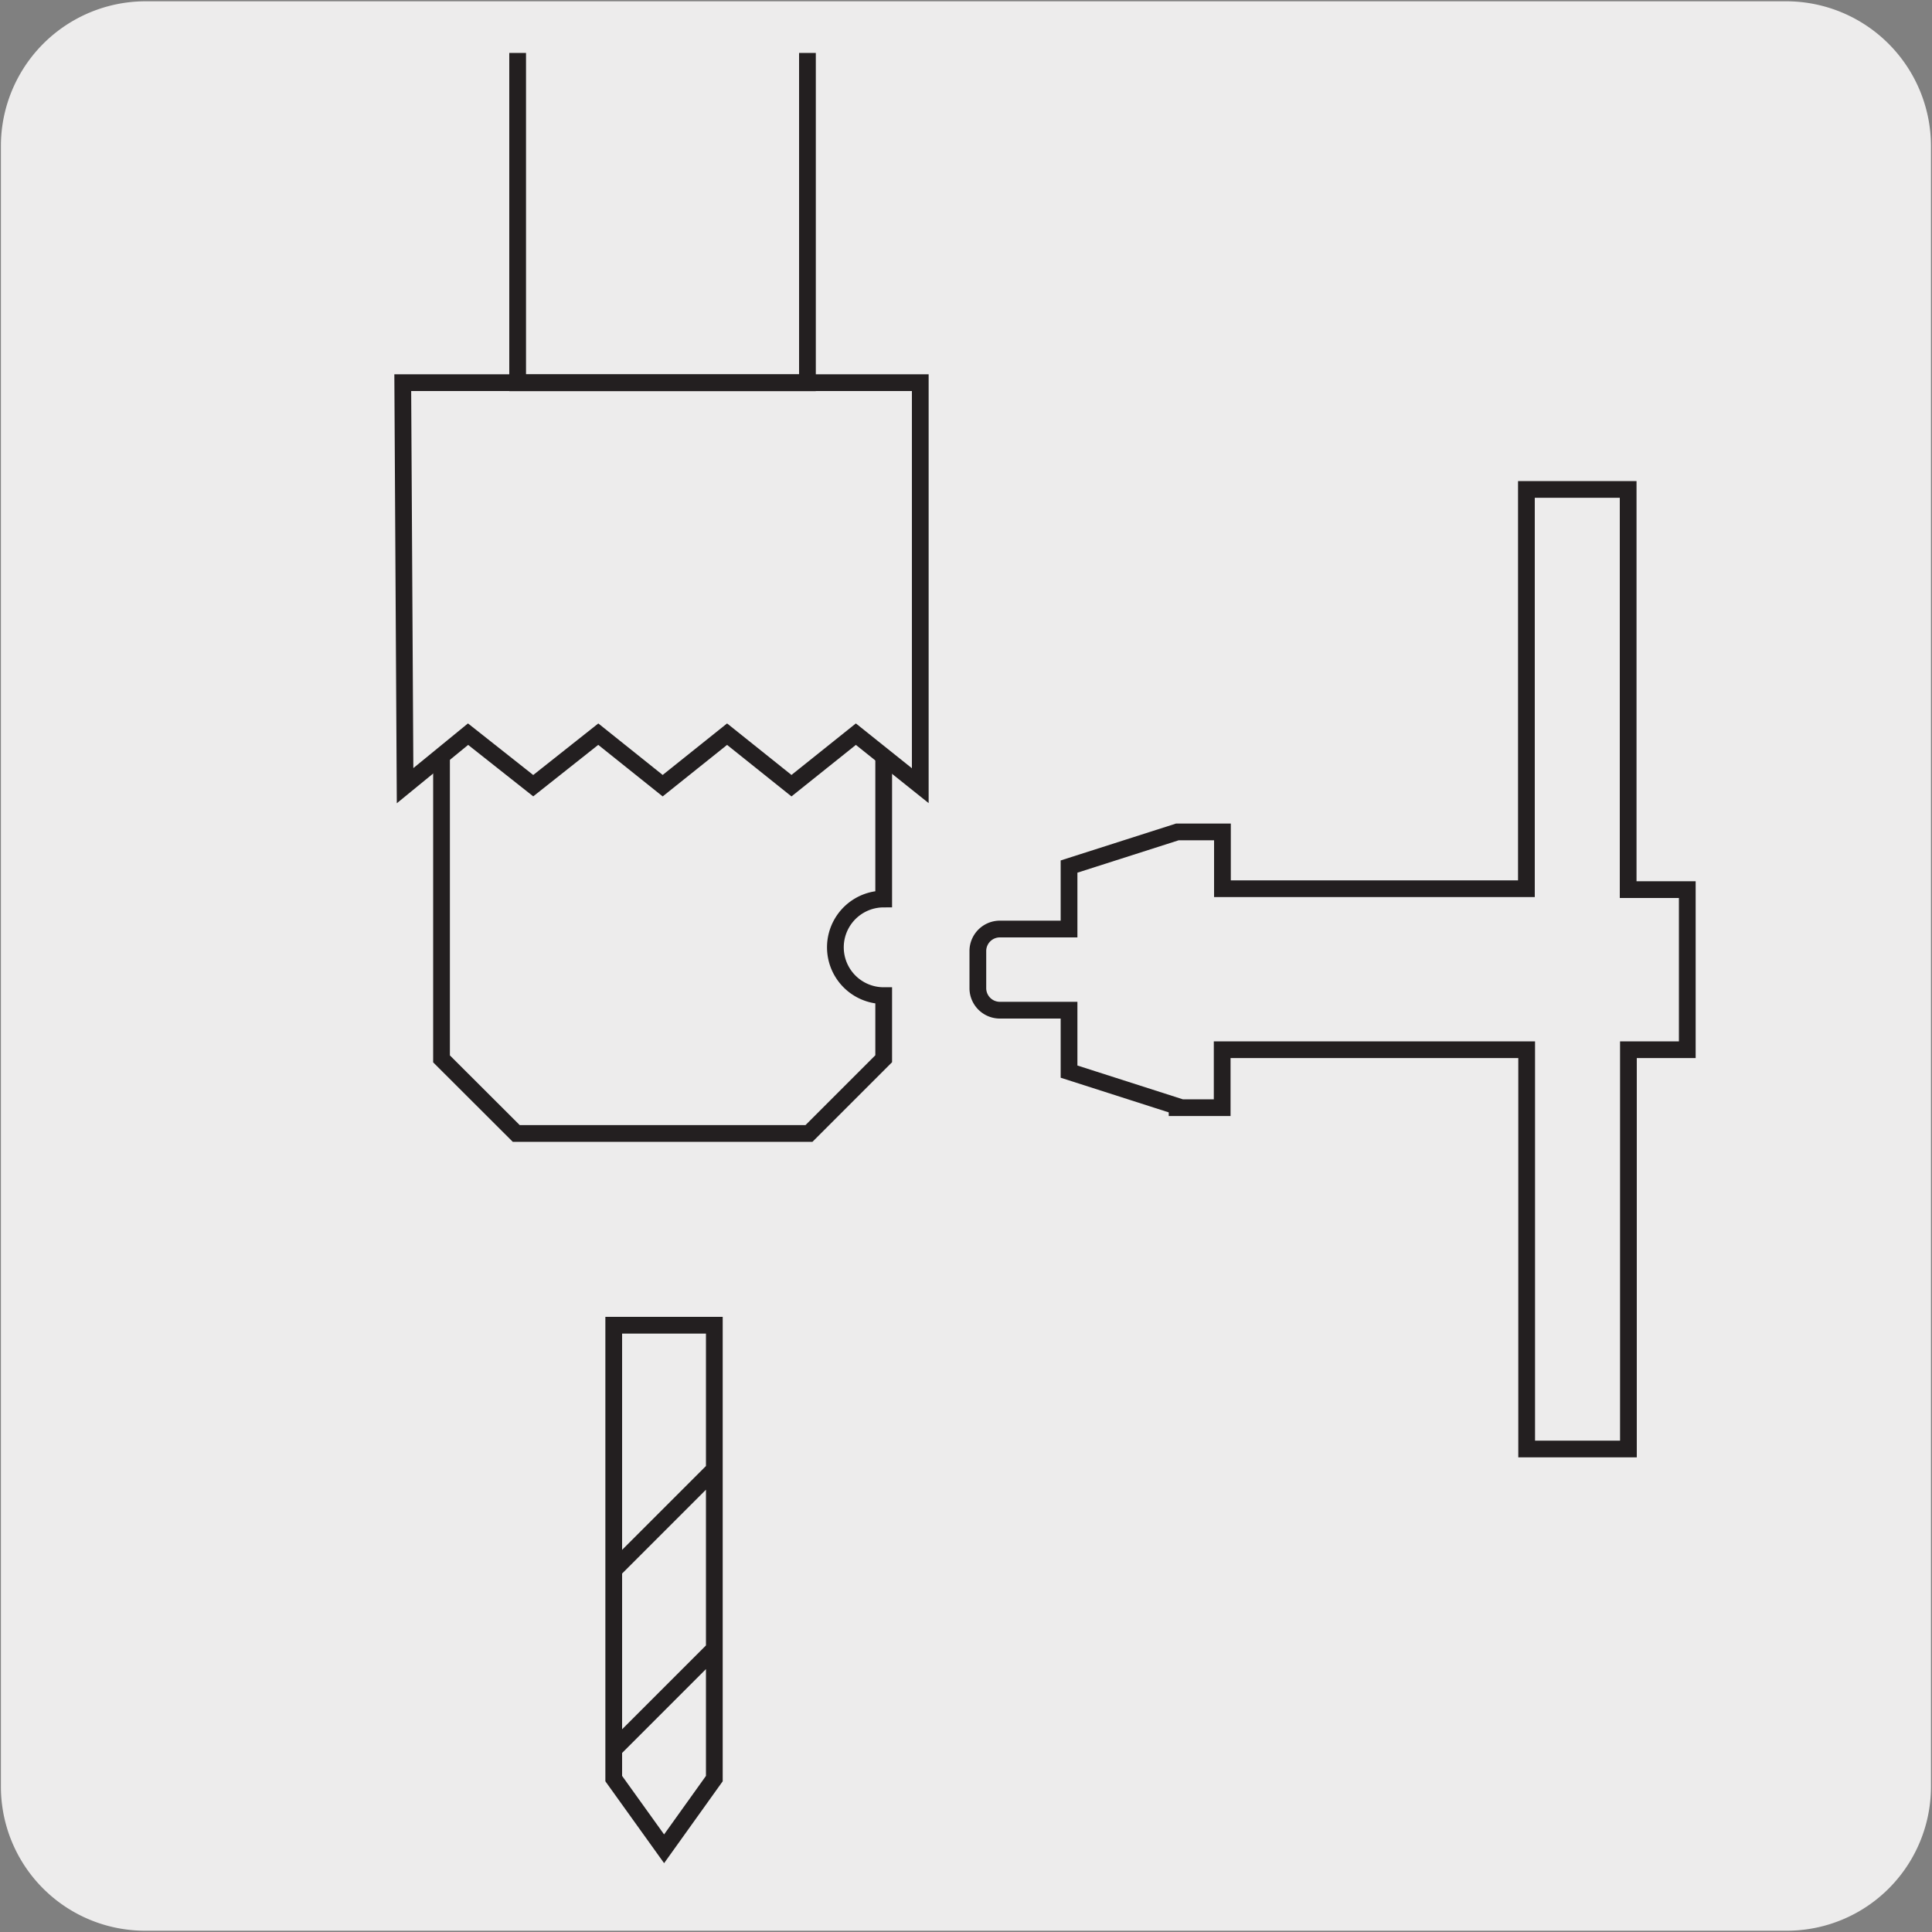 <svg xmlns="http://www.w3.org/2000/svg" viewBox="0 0 150 150"><rect x="0" y="0" width="150" height="150" fill="#808080" stroke="none"/><defs><style>.cls-1{fill:#edecec;}.cls-2{fill:none;stroke:#231f20;stroke-miterlimit:10;stroke-width:1.3px;}</style></defs><title>27038-01</title><g id="Capa_2" data-name="Capa 2"><path class="cls-1" d="M11.32.1H138.64a11.25,11.25,0,0,1,11.28,11.21v127.4a11.19,11.19,0,0,1-11.2,11.19H11.27A11.19,11.19,0,0,1,.07,138.71h0V11.34A11.24,11.24,0,0,1,11.32.1Z"/></g><g id="Capa_3" data-name="Capa 3"><path class="cls-2" d="M47.65,138.09l3.91,5.45,3.9-5.45v-35.2H47.65ZM55.48,128l-7.77,7.77m7.75-21.68-8,8"/><path class="cls-2" d="M31.45,61l4.89-4,5.06,4,5.05-4,5,4,5-4,5,4,5-4,5,4V29.71H31.27ZM131,69.07h-4.59V38h-7.9v31H94.91V64.59h-3.5L83,67.28v4.85H77.6a1.71,1.71,0,0,0-1.68,1.7v2.9a1.71,1.71,0,0,0,1.68,1.7H83V83.2l8.39,2.69V86h3.5V81.5h23.64v31h7.9v-31H131Z"/><path class="cls-2" d="M68.61,58.92V69.8a3.75,3.75,0,0,0,0,7.5v4.9L62.81,88H40.08l-5.8-5.79V58.92"/><polyline class="cls-2" points="40.19 4.11 40.19 29.72 62.69 29.72 62.69 4.11"/></g></svg>